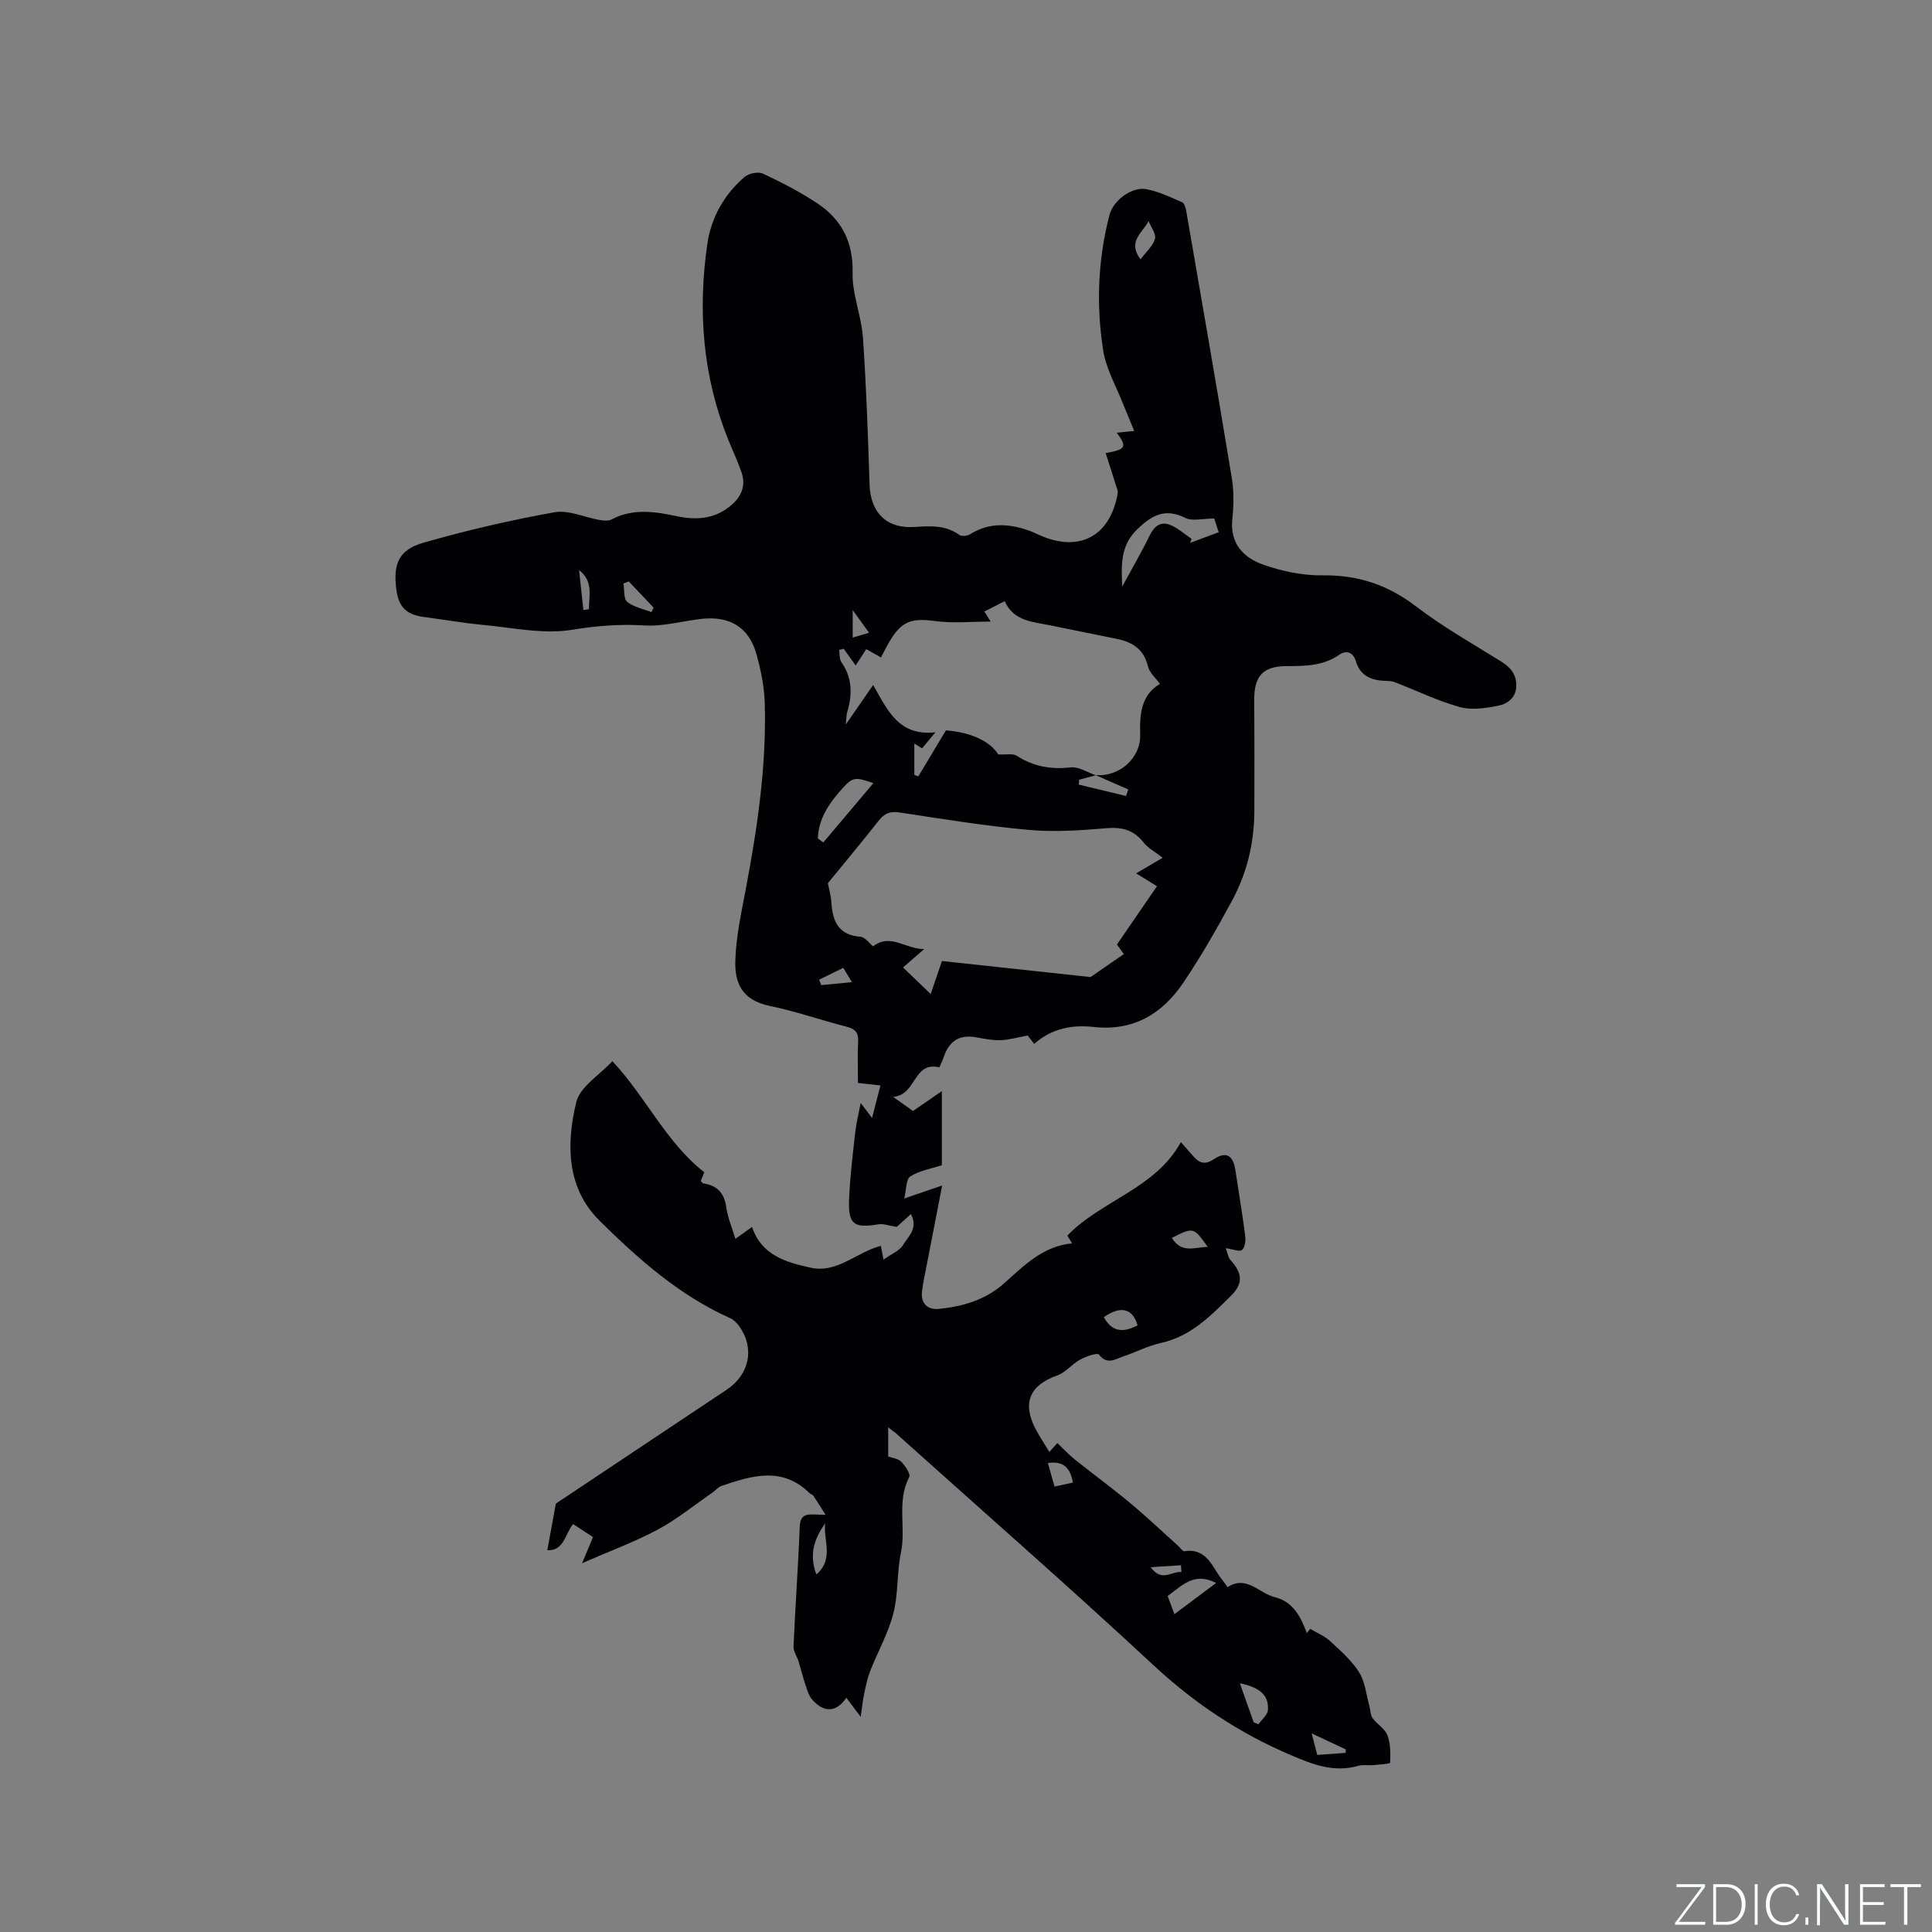 <svg enable-background="new 0 0 400 400" viewBox="0 0 400 400" xmlns="http://www.w3.org/2000/svg"><rect x="0" y="0" width="400" height="400" fill="#808080" stroke="none"/><g fill="#fafbfc"><path d="m346.9 398 5.4-7.3h-5.2v-.6h5.9v.6l-5.4 7.2h5.5l-.1.6h-6.2v-.5z"/><path d="m354.7 390.1h2.8c2.3 0 3.9 1.6 3.9 4.1s-1.6 4.3-3.9 4.3h-2.8zm.6 7.8h2c2.2 0 3.3-1.6 3.3-3.6 0-1.8-1-3.6-3.3-3.6h-2z"/><path d="m363.9 390.1v8.4h-.6v-8.4z"/><path d="m372.5 396.3c-.4 1.3-1.4 2.3-3.2 2.3-2.4 0-3.7-1.9-3.7-4.3 0-2.3 1.2-4.3 3.7-4.3 1.8 0 2.9 1 3.2 2.4h-.6c-.4-1.1-1.1-1.8-2.5-1.8-2.1 0-3 1.9-3 3.7s.9 3.7 3 3.7c1.4 0 2.1-.7 2.5-1.7z"/><path d="m373.8 398.5v-1.5h.6v1.5z"/><path d="m376.2 398.5v-8.4h1c1.3 2 4.4 6.7 4.9 7.6-.1-1.2-.1-2.4-.1-3.8v-3.8h.7v8.4h-.9c-1.2-1.9-4.4-6.8-5-7.7.1 1.1 0 2.3 0 3.9v3.9h-.6z"/><path d="m390 394.4h-4.3v3.5h4.7l-.1.6h-5.2v-8.4h5.1v.6h-4.5v3.1h4.3z"/><path d="m394.2 390.7h-2.8v-.6h6.3v.6h-2.8v7.8h-.7z"/></g><path d="m183.89 295.5v6.05c.85.32 2.06.42 2.7 1.08.83.86 1.99 2.57 1.65 3.2-2.64 5.02-.62 10.47-1.71 15.62-.87 4.13-.52 8.53-1.57 12.59-1.06 4.11-3.22 7.92-4.79 11.91-.58 1.48-.91 3.08-1.24 4.65-.29 1.34-.42 2.72-.73 4.85-1.3-1.73-2.05-2.72-2.97-3.94-2.21 3.2-4.68 2.98-7.01.46-.74-.8-1.08-2.03-1.45-3.11-.54-1.59-.93-3.23-1.42-4.84-.33-1.06-1.1-2.12-1.06-3.15.36-8.26.97-16.51 1.28-24.77.13-3.37 2.38-2.41 5.35-2.48-1.07-1.69-1.77-2.83-2.52-3.94-.16-.24-.56-.31-.78-.53-5.66-5.6-11.95-3.64-18.23-1.51-.74.25-1.31.99-1.99 1.46-3.7 2.56-7.23 5.44-11.17 7.56-4.71 2.53-9.78 4.39-15.71 6.98.89-2.15 1.51-3.62 2.25-5.41-1.29-.84-2.67-1.75-4.12-2.69-1.69 2.05-1.84 5.58-5.33 5.42.52-2.84 1.04-5.69 1.76-9.65 11.07-7.38 23.22-15.5 35.39-23.6 4.73-3.15 5.84-8.63 2.54-13.18-.47-.65-1.13-1.3-1.85-1.62-10.52-4.73-19.05-12.27-27.07-20.22-6.82-6.76-6.87-15.9-4.78-24.5.78-3.2 4.82-5.61 7.48-8.49 7.1 7.64 11.07 16.76 19.03 23.01-.16.39-.45 1.12-.73 1.8.21.21.34.47.5.5 2.85.41 4.36 1.94 4.77 4.9.3 2.17 1.2 4.25 1.89 6.58 1.19-.85 2.2-1.57 3.45-2.46 1.98 5.87 6.99 7.3 12.12 8.43 5.56 1.22 9.42-3.19 14.55-4.51.12.6.24 1.22.55 2.84 1.61-1.16 3.33-1.81 4.06-3.05 1.01-1.7 3.2-3.41 1.62-6.38-1.41 1.28-2.48 2.24-2.94 2.65-1.72-.26-2.81-.7-3.79-.53-5.05.85-6.28.04-6.08-5.08.18-4.65.76-9.29 1.27-13.92.22-1.99.72-3.94 1.13-6.12.76 1 1.34 1.76 2.36 3.1.67-2.59 1.18-4.55 1.74-6.73-1.69-.19-3.01-.34-4.66-.52 0-2.93-.11-5.78.04-8.61.1-1.86-.63-2.57-2.36-3.02-5.33-1.37-10.56-3.2-15.93-4.31-6.08-1.26-7.24-5.11-7.14-9.28.12-4.92 1.21-9.85 2.13-14.72 2.43-12.83 4.36-25.72 3.96-38.81-.1-3.34-.81-6.73-1.7-9.97-1.53-5.54-5.43-7.98-11.26-7.37-3.99.42-8 1.62-11.94 1.37-5.11-.32-9.9.07-14.99.9-5.98.98-12.39-.46-18.59-1.03-4-.37-7.98-1.09-11.97-1.6-3.72-.48-5.33-2.01-5.82-5.7-.7-5.29.49-8.23 5.59-9.69 8.92-2.56 18-4.67 27.14-6.31 2.93-.53 6.23 1.06 9.37 1.6.8.14 1.8.23 2.47-.12 4.47-2.37 9.04-1.61 13.65-.64 4.14.87 8.01.48 11.32-2.48 2.01-1.8 2.81-4.02 1.94-6.58-.78-2.3-1.83-4.5-2.75-6.76-5.3-13.11-6.35-26.72-4.35-40.56.79-5.45 3.48-10.25 7.72-13.89.87-.75 2.82-1.14 3.8-.68 3.82 1.78 7.6 3.74 11.12 6.05 5.1 3.36 7.6 8 7.44 14.48-.11 4.44 1.83 8.88 2.14 13.38.7 10.13 1.05 20.3 1.37 30.45.19 5.86 3.56 9.22 9.46 8.79 3.22-.23 6.32-.38 9.14 1.65.48.34 1.64.22 2.2-.13 4.08-2.56 8.25-2.23 12.51-.65.6.22 1.17.5 1.75.76 8.26 3.75 14.69.41 16.31-8.51.1-.54-.18-1.17-.35-1.73-.68-2.19-1.4-4.38-2.14-6.69 4.26-.73 4.47-1.29 2.3-4.21.95-.1 1.82-.19 3.62-.37-.87-2.12-1.6-3.81-2.28-5.53-1.45-3.7-3.55-7.31-4.15-11.16-1.47-9.38-1.1-18.81 1.32-28.07.78-2.98 4.62-5.86 7.63-5.29 2.56.48 5 1.66 7.41 2.71.47.21.73 1.21.85 1.88 3.18 18.37 6.38 36.73 9.41 55.13.46 2.79.42 5.74.12 8.57-.54 5.05 2.31 7.99 6.33 9.42 3.91 1.39 8.24 2.3 12.37 2.24 7.33-.09 13.49 1.96 19.33 6.42 5.53 4.24 11.66 7.7 17.59 11.39 1.96 1.22 3.21 2.66 3.17 5.07-.04 2.51-1.85 3.73-3.74 4.11-2.6.52-5.53.96-7.99.27-4.62-1.29-9-3.44-13.5-5.17-.66-.25-1.44-.22-2.17-.26-2.79-.12-4.97-1.2-5.8-4.02-.6-2.04-2.11-2.3-3.4-1.4-3.39 2.36-7.13 2.37-10.97 2.38-4.9.01-6.73 2.09-6.69 7.09.06 7.63.04 15.26.03 22.88-.01 6.59-1.52 12.87-4.64 18.63-3.12 5.77-6.38 11.49-10.05 16.92-4.36 6.46-10.33 10.11-18.6 9.19-4.39-.49-8.69.29-12.29 3.51-.66-.86-1.22-1.58-1.34-1.74-2.19.4-3.92.92-5.67.97-1.67.05-3.37-.3-5.03-.6-3.56-.65-5.66.9-6.73 4.21-.22.69-.58 1.34-.86 2-5.53-1.24-4.63 5.69-9.57 6.13 2.01 1.43 3.17 2.26 4.1 2.92 1.94-1.33 3.65-2.51 5.98-4.11v15.34c-2.13.7-4.59 1.09-6.52 2.31-.92.58-.82 2.76-1.27 4.58 2.82-.97 4.99-1.71 7.85-2.69-1.14 5.85-2.18 11.2-3.21 16.56-.34 1.76-.74 3.52-.95 5.31-.31 2.6 1.17 3.92 3.56 3.67 4.9-.5 9.57-1.87 13.37-5.24 4.13-3.66 7.99-7.71 14.13-8.33-.4-.66-.69-1.14-.98-1.6 7.08-7.34 18.15-9.65 23.51-19.35.96 1.08 1.65 1.85 2.32 2.63 1.27 1.48 2.37 2.32 4.52.89 2.56-1.71 3.99-.76 4.45 2.32.68 4.5 1.44 9 2.02 13.51.13.99-.01 2.41-.63 2.96-.49.44-1.9-.15-3.38-.35.33.86.45 1.88 1.01 2.5 2.45 2.7 2.62 4.82.05 7.36-4.2 4.16-8.33 8.41-14.52 9.76-2.66.58-5.15 1.91-7.76 2.78-1.66.56-3.35 1.83-5.06-.39-.33-.42-2.7.41-3.91 1.07-1.68.92-3 2.67-4.75 3.28-5.61 1.96-7.26 5.66-4.47 11.02.83 1.59 1.85 3.09 2.88 4.8.55-.61 1.01-1.12 1.65-1.84 1.23 1.16 2.37 2.41 3.68 3.45 3.79 3.03 7.71 5.89 11.44 9 3.38 2.81 6.56 5.84 9.83 8.77.46.41.97 1.23 1.36 1.18 4.78-.73 5.76 3.42 7.92 6.04.33.4.62.85 1.01 1.4 3.95-2.57 6.5 1.25 9.74 2.05 3.88.96 5.4 4.08 6.68 7.46.23-.29.46-.58.69-.88 1.38.82 2.93 1.44 4.09 2.5 2.18 2 4.49 4.03 6.04 6.49 1.25 1.97 1.46 4.6 2.12 6.94.24.85.19 1.88.67 2.55.92 1.28 2.56 2.19 3.08 3.56.66 1.73.63 3.78.55 5.68-.01.21-2.23.38-3.43.49-1.05.09-2.17-.14-3.15.14-5.04 1.45-9.34-.24-13.97-2.21-10.66-4.53-19.96-10.73-28.47-18.64-17.55-16.31-35.59-32.1-53.42-48.1-.32-.21-.65-.46-1.48-1.14zm42.88-135.06c4.85.53 9.44-3.44 9.29-8.34-.13-4.32.25-8.27 4.09-10.5-.92-1.3-2.17-2.34-2.47-3.61-.83-3.53-3.17-5.05-6.42-5.71-4.56-.92-9.12-1.84-13.68-2.78-3.68-.76-7.7-.85-9.57-5.03-1.59.81-2.89 1.46-4.2 2.13.35.57.62.99 1.29 2.09-4.09 0-7.77.39-11.34-.09-5.07-.69-7.12-.05-9.69 4.38-.58.99-1.09 2.03-1.67 3.13-1.07-.6-2.03-1.13-3.06-1.71-.77 1.19-1.42 2.2-2.18 3.38-.94-1.31-1.71-2.38-2.48-3.46-.32.08-.63.16-.95.24.15.87.03 1.91.49 2.56 2.26 3.24 2.26 6.67 1.2 10.27-.18.59-.16 1.24-.32 2.63 2.12-3.05 3.77-5.44 5.68-8.2 2.96 5.19 5.27 10.65 12.9 9.79-1.34 1.6-2.06 2.47-2.78 3.33-.65-.41-1.16-.73-1.6-1v6.5c.28.1.56.2.83.3 1.83-3.05 3.66-6.1 5.71-9.52 5.21.39 9.16 2.27 10.83 4.97 1.73.09 3.05-.23 3.83.28 3.47 2.24 7.1 2.87 11.2 2.41 1.64-.18 3.43 1.03 5.18 1.63-1.15.31-2.3.61-3.44.92-.03.34-.06.67-.1 1.01 3.26.79 6.53 1.57 9.79 2.36.16-.45.31-.91.47-1.36-1.02-.44-2.05-.88-3.07-1.33-1.26-.56-2.51-1.12-3.76-1.67zm8.45 20.38c2.24-1.31 3.45-2.03 5.5-3.23-1.64-1.28-3.04-2-3.92-3.13-2.03-2.61-4.45-3.27-7.72-2.99-5.35.46-10.79.83-16.11.35-8.95-.81-17.85-2.26-26.74-3.61-1.96-.3-3.12.2-4.3 1.69-3.3 4.21-6.74 8.31-10.53 12.96.15.81.63 2.46.74 4.12.25 3.91 1.57 6.64 6.04 6.97.93.07 1.77 1.33 2.59 1.98 3.61-2.78 6.57.53 10.57.57-1.92 1.67-3.17 2.75-4.38 3.8 1.96 1.88 3.77 3.62 5.73 5.5.78-2.29 1.58-4.62 2.33-6.83 10.56 1.14 20.8 2.24 30.77 3.32 2.2-1.52 4.49-3.1 6.89-4.76-.28-.39-.81-1.13-1.43-1.98 2.68-3.9 5.31-7.73 8.29-12.07-1.3-.79-2.64-1.62-4.32-2.66zm17.1-70.63c-.46-1.41-.8-2.45-.93-2.84-2.38 0-4.51.61-5.98-.12-4.19-2.09-6.91-.58-9.95 2.35-3.43 3.32-3.34 7.08-3.12 11.87 2.16-3.99 4.06-7.23 5.69-10.59.93-1.92 2.27-2.95 4.2-2.2 1.62.63 2.99 1.91 4.47 2.9-.1.28-.19.56-.29.83 1.85-.68 3.69-1.37 5.91-2.2zm-71.5 51.95c-3.5-1.21-4.2-1.32-6.12.78-2.78 3.04-5.25 6.37-5.37 10.69.38.27.75.54 1.13.81 3.45-4.1 6.92-8.2 10.36-12.28zm70.96 165.6c-4.55-2.37-7.06.56-10.03 2.69.45 1.21.87 2.35 1.4 3.77 2.98-2.24 5.66-4.24 8.63-6.46zm4.92 20.77c1.07 3.03 1.96 5.55 2.86 8.07.33.14.65.28.98.42.69-.99 1.9-1.95 1.97-2.98.2-2.97-1.57-4.65-5.81-5.51zm-85.85-33.11c-2.21 3.08-3.42 6.34-1.83 10.58 3.75-3.28 1.37-7.18 1.83-10.58zm66.96-269.61c-1.39 2.5-4.41 4.28-1.67 7.9 1.17-1.58 2.58-2.77 2.98-4.24.28-1.02-.82-2.42-1.31-3.66zm-9.28 226.91c1.85 3.35 4.29 3.09 6.99 1.7-.99-3.51-3.48-4.14-6.99-1.7zm-98.35-152.32c-.37.14-.73.28-1.1.42.22 1.31 0 3.16.77 3.8 1.36 1.11 3.34 1.47 5.05 2.14.14-.32.27-.63.41-.95-1.71-1.8-3.42-3.61-5.13-5.41zm91.96 186.57c-.58-3.2-2.1-4.5-5.19-4.05.49 1.73.91 3.22 1.38 4.88 1.34-.29 2.45-.53 3.81-.83zm20.48-50.66c2.03 3.34 4.74 1.88 7.44 1.88-2.96-4.14-2.96-4.14-7.44-1.88zm30.11 107.05c2.12-.15 3.99-.29 5.86-.43.02-.24.03-.48.05-.71-2.19-1.03-4.38-2.06-7.08-3.32.46 1.78.77 2.95 1.17 4.46zm-152.84-245.31c.3 2.76.6 5.52.9 8.28.38-.06.76-.12 1.14-.18.01-2.83.95-5.8-2.04-8.1zm56.49 85.32c-.7-1.16-1.17-1.94-1.79-2.97-1.78.88-3.39 1.67-4.99 2.45.14.38.28.75.42 1.13 1.94-.17 3.86-.36 6.36-.61zm.16-71.34c1.15-.34 2.09-.62 3.39-1.01-1.13-1.56-2.05-2.82-3.39-4.69zm61.7 192.46c2.29 3.18 4.25.81 6.36 1-.03-.47-.06-.93-.09-1.4-2.09.13-4.18.27-6.27.4z" fill="#010104"/></svg>